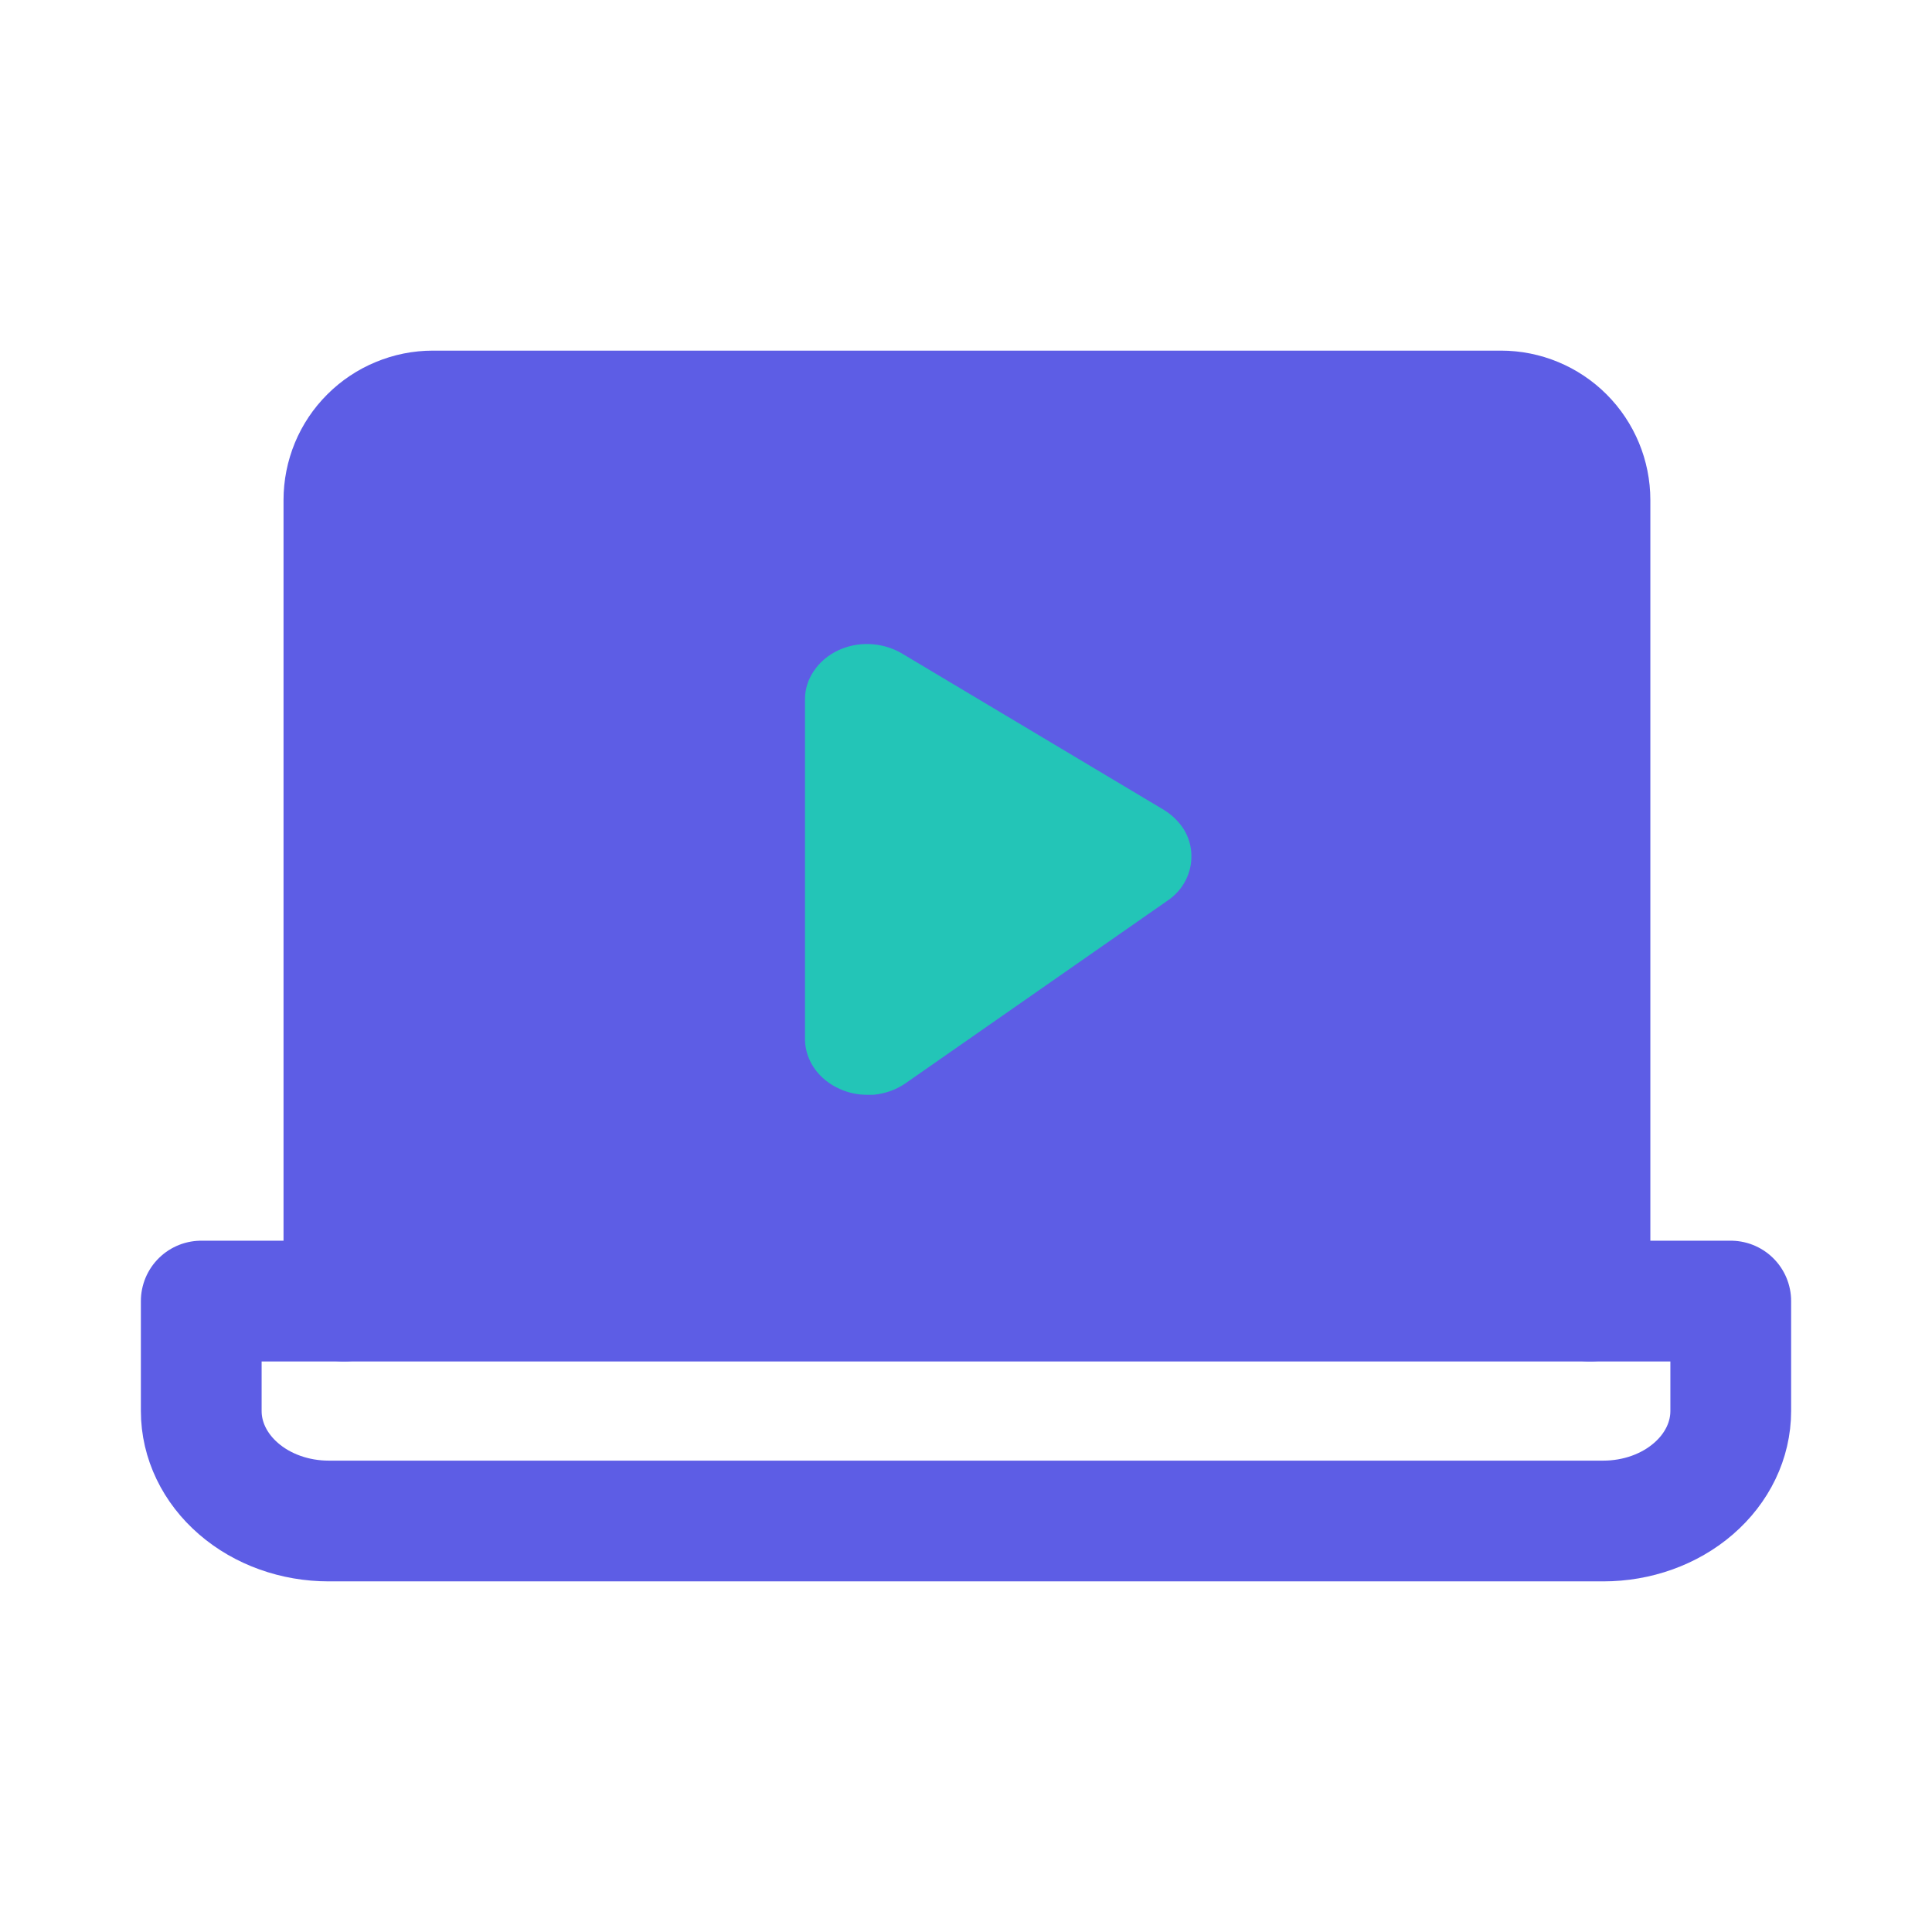 <svg xmlns="http://www.w3.org/2000/svg" width="30" height="30" viewBox="0 0 30 30" fill="none"><path d="M24.689 20.203V7.764C24.689 7.398 24.543 7.046 24.284 6.787C24.025 6.528 23.673 6.382 23.307 6.382H6.722C6.54 6.382 6.361 6.418 6.193 6.488C6.025 6.557 5.873 6.659 5.745 6.787C5.616 6.915 5.514 7.068 5.445 7.235C5.376 7.403 5.34 7.583 5.34 7.764V20.203" fill="#5D5DE5"></path><path d="M24.689 20.203V7.764C24.689 7.398 24.543 7.046 24.284 6.787C24.025 6.528 23.673 6.382 23.307 6.382H6.722C6.54 6.382 6.361 6.418 6.193 6.488C6.025 6.557 5.873 6.659 5.745 6.787C5.616 6.915 5.514 7.068 5.445 7.235C5.376 7.403 5.34 7.583 5.34 7.764V20.203" stroke="#5D5DE5" stroke-width="1.875" stroke-linecap="round" stroke-linejoin="round"></path><path d="M3.125 20.203H26.875V21.91C26.875 22.363 26.666 22.797 26.295 23.117C25.924 23.438 25.421 23.618 24.896 23.618H5.104C4.579 23.618 4.076 23.438 3.705 23.117C3.334 22.797 3.125 22.363 3.125 21.91V20.203Z" stroke="#5D5DE5" stroke-width="1.875" stroke-linecap="round" stroke-linejoin="round"></path><g clip-path="url(#clip0_4073_6535)"><path d="M18.5 13.291C18.502 13.421 18.471 13.55 18.411 13.669C18.348 13.794 18.251 13.903 18.128 13.986L14.054 16.826C13.91 16.924 13.739 16.984 13.56 17H13.463C13.316 17 13.171 16.969 13.04 16.909C12.882 16.84 12.748 16.732 12.652 16.599C12.557 16.465 12.504 16.311 12.5 16.153V10.859C12.499 10.703 12.547 10.55 12.639 10.417C12.728 10.284 12.856 10.175 13.008 10.102C13.161 10.029 13.332 9.994 13.505 10.001C13.679 10.008 13.848 10.057 13.995 10.141L18.073 12.576C18.198 12.653 18.301 12.754 18.378 12.871C18.458 12.999 18.5 13.144 18.5 13.291Z" fill="#23C5B7"></path></g><defs><clipPath id="clip0_4073_6535"><rect width="8" height="8" fill="white" transform="translate(12.5 9)"></rect></clipPath></defs></svg>